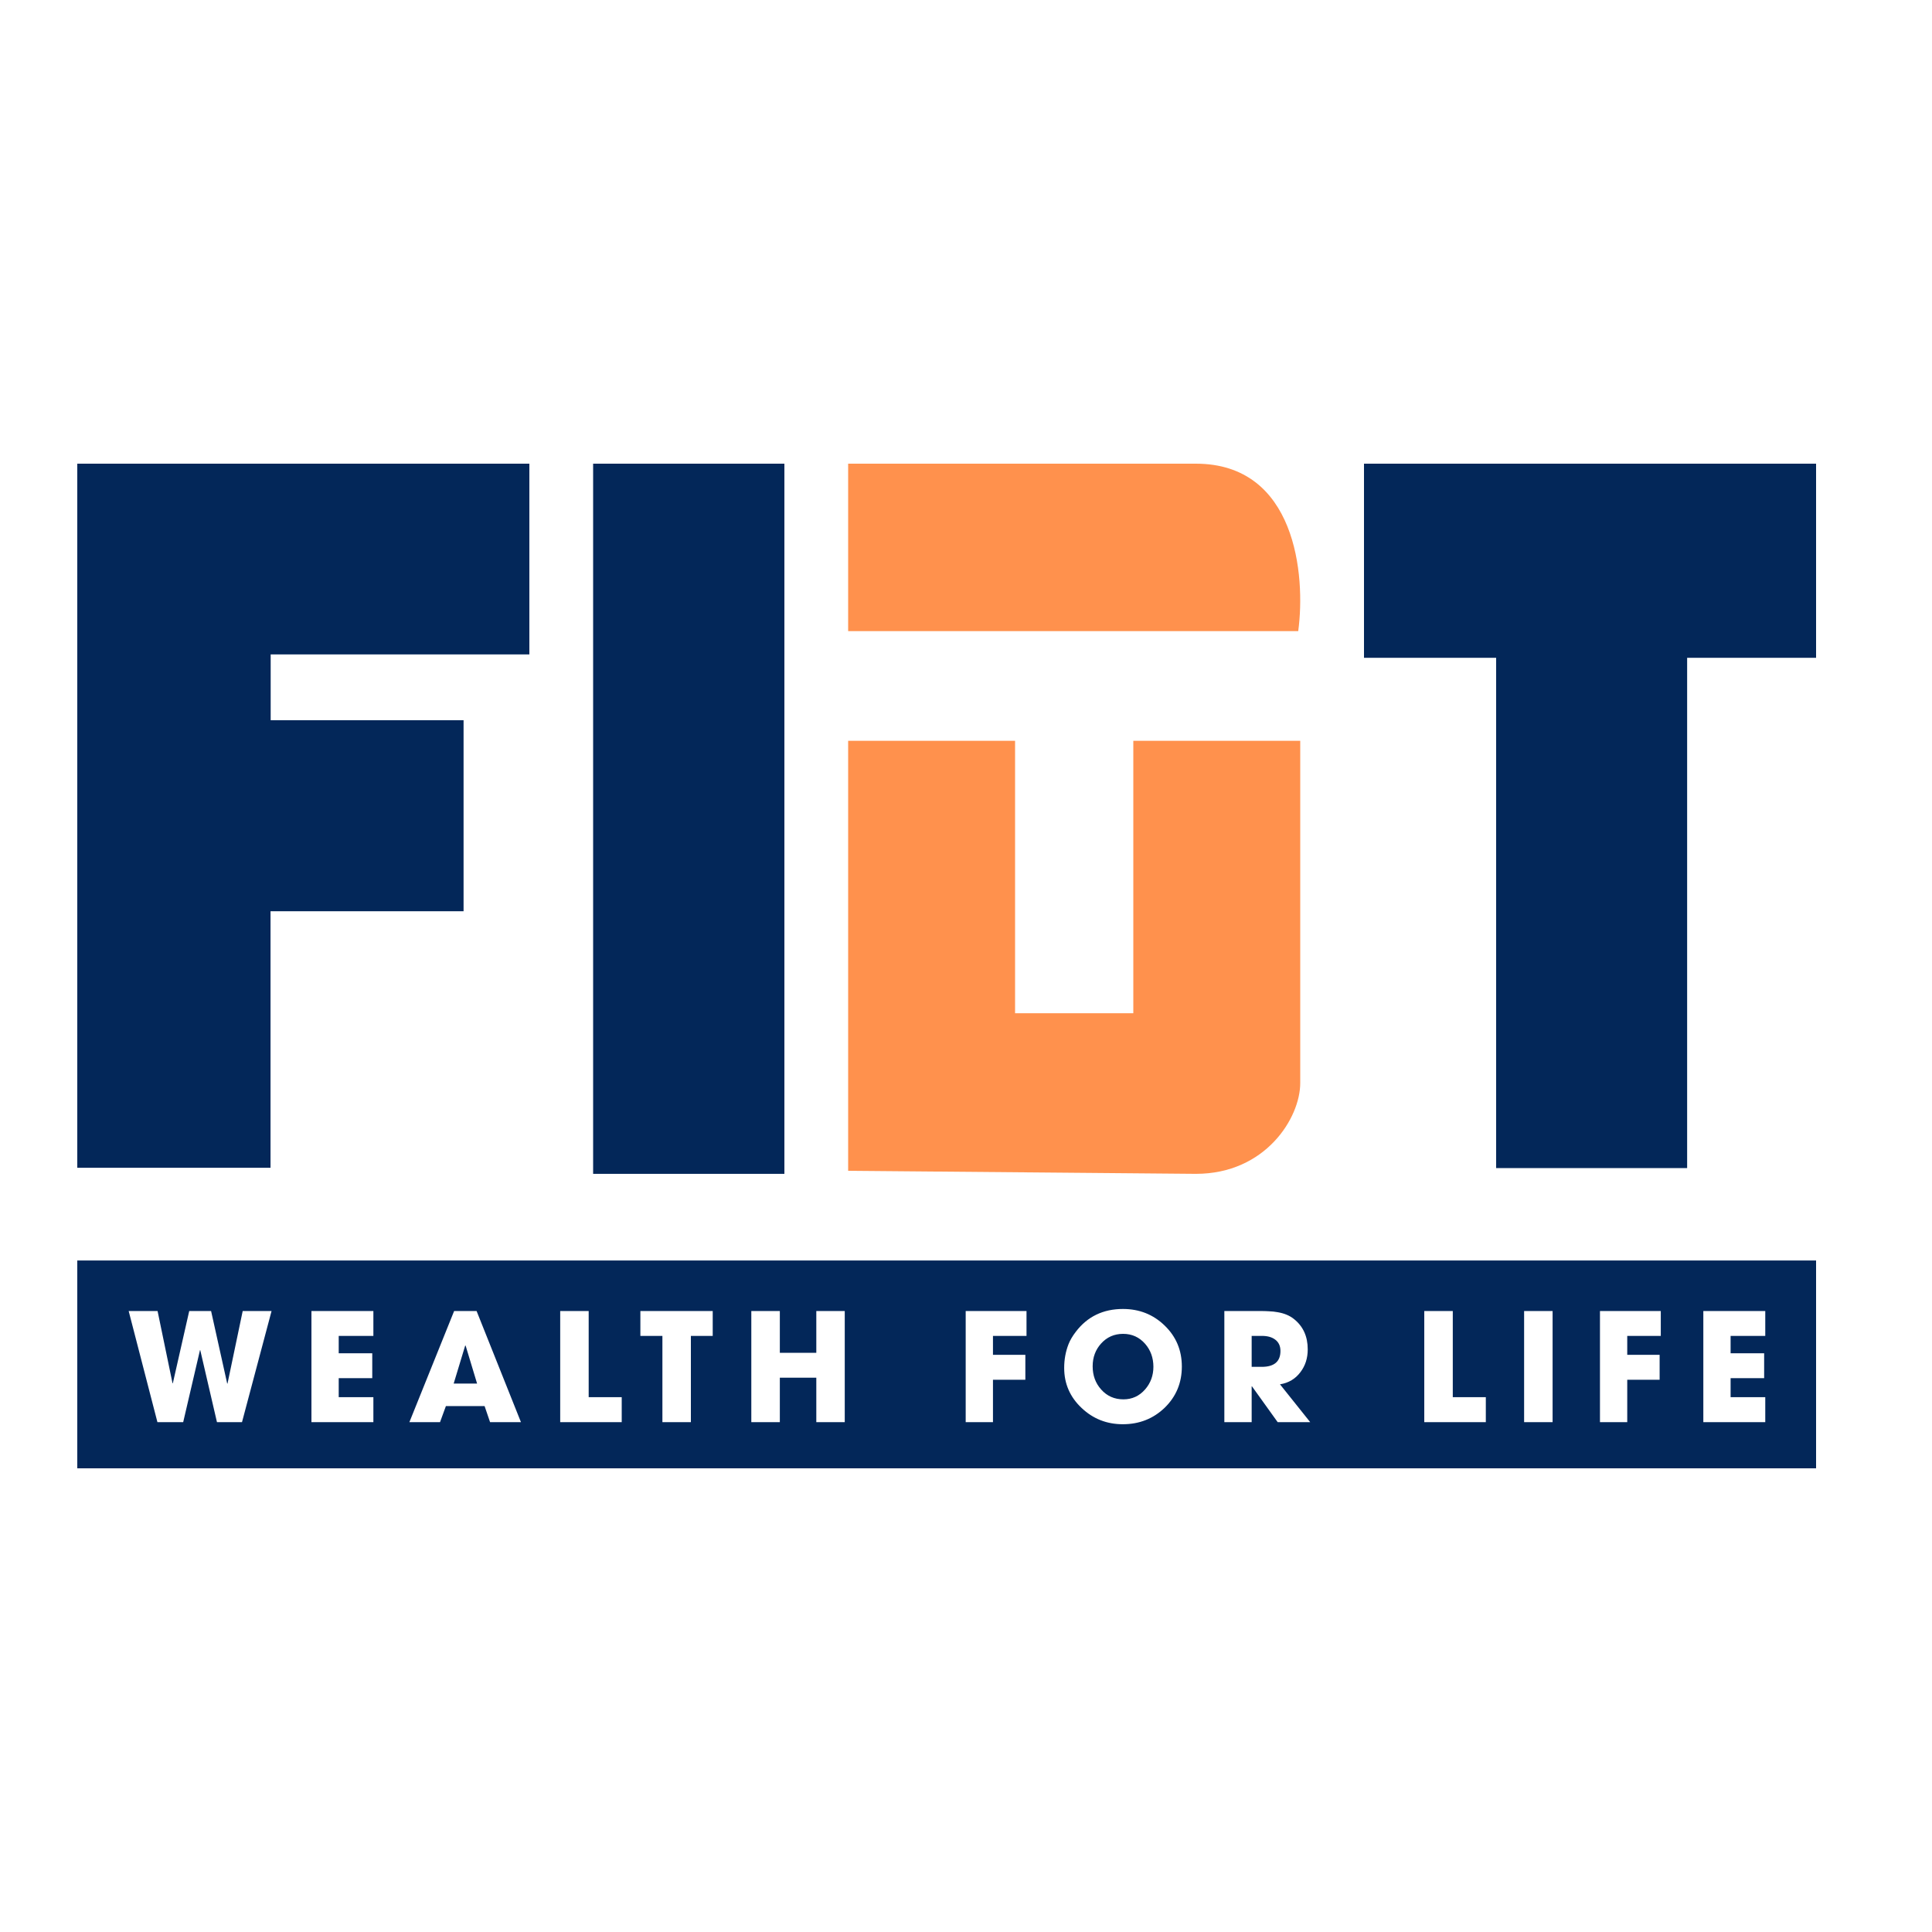 <svg width="50" height="50" viewBox="0 0 50 50" fill="none" xmlns="http://www.w3.org/2000/svg">
<rect width="50" height="50" fill="white"/>
<path d="M47 38H2V32.621H47V38ZM29.062 33.876C28.549 33.876 28.141 34.073 27.842 34.466C27.756 34.578 27.693 34.686 27.653 34.788C27.578 34.98 27.541 35.185 27.541 35.402C27.541 35.811 27.692 36.157 27.994 36.44C28.29 36.72 28.645 36.859 29.059 36.859C29.484 36.859 29.845 36.717 30.141 36.433C30.438 36.144 30.586 35.789 30.586 35.366C30.586 34.945 30.438 34.592 30.141 34.305C29.846 34.019 29.486 33.876 29.062 33.876ZM3.33 33.929L4.074 36.805H4.741L5.175 34.943H5.183L5.615 36.805H6.263L7.028 33.929H6.281L5.888 35.807H5.88L5.463 33.929H4.897L4.473 35.799H4.465L4.078 33.929H3.33ZM8.06 33.929V36.805H9.663V36.159H8.766V35.666H9.634V35.022H8.766V34.573H9.663V33.929H8.06ZM11.753 33.929L10.595 36.805H11.388L11.54 36.389H12.541L12.683 36.805H13.482L12.334 33.929H11.753ZM14.498 33.929V36.805H16.09V36.159H15.235V33.929H14.498ZM16.573 33.929V34.573H17.143V36.805H17.88V34.573H18.445V33.929H16.573ZM19.444 33.929V36.805H20.182V35.655H21.126V36.805H21.862V33.929H21.126V35.01H20.182V33.929H19.444ZM24.992 33.929V36.805H25.698V35.708H26.536V35.063H25.698V34.573H26.566V33.929H24.992ZM31.686 33.929V36.805H32.393V35.877H32.4L33.066 36.805H33.908L33.126 35.826C33.348 35.791 33.525 35.685 33.655 35.511C33.781 35.346 33.844 35.15 33.844 34.921C33.844 34.587 33.725 34.325 33.487 34.136C33.377 34.047 33.235 33.988 33.062 33.959C32.994 33.946 32.917 33.938 32.831 33.935C32.773 33.931 32.695 33.929 32.599 33.929H31.686ZM36.86 33.929V36.805H38.453V36.159H37.598V33.929H36.86ZM39.444 33.929V36.805H40.181V33.929H39.444ZM41.407 33.929V36.805H42.113V35.708H42.951V35.063H42.113V34.573H42.981V33.929H41.407ZM44.082 33.929V36.805H45.685V36.159H44.788V35.666H45.656V35.022H44.788V34.573H45.685V33.929H44.082ZM29.066 34.52C29.295 34.52 29.485 34.606 29.636 34.778C29.778 34.941 29.849 35.139 29.85 35.37C29.85 35.598 29.778 35.794 29.636 35.957C29.486 36.129 29.299 36.215 29.074 36.215C28.841 36.215 28.648 36.13 28.497 35.959C28.351 35.796 28.278 35.596 28.278 35.359C28.278 35.128 28.351 34.932 28.495 34.772C28.645 34.605 28.835 34.52 29.066 34.52ZM12.05 34.824L12.347 35.807H11.741L12.039 34.824H12.05ZM32.661 34.573C32.801 34.573 32.912 34.604 32.994 34.663C33.089 34.73 33.138 34.83 33.138 34.963C33.138 35.237 32.976 35.374 32.653 35.374H32.393V34.573H32.661Z" fill="#032759"/>
<path d="M35.3 17.024V12H47V17.024H43.663V30.23H38.72V17.024H35.3Z" fill="#032759"/>
<path d="M21.95 30.3V19.172H26.27V26.222H29.33V19.172H33.65V28.029C33.65 28.933 32.75 30.379 30.95 30.379L21.95 30.3Z" fill="#FF914D"/>
<path d="M2 12V30.222H7.001V23.583H11.997V18.639H7.005V16.936H13.7V12H2Z" fill="#032759"/>
<path d="M21.95 16.333V12H30.948C33.539 12 33.794 14.889 33.598 16.333H21.95Z" fill="#FF914D"/>
<path d="M20.3 30.379H15.35V12H20.3V30.379Z" fill="#032759"/>
</svg>
